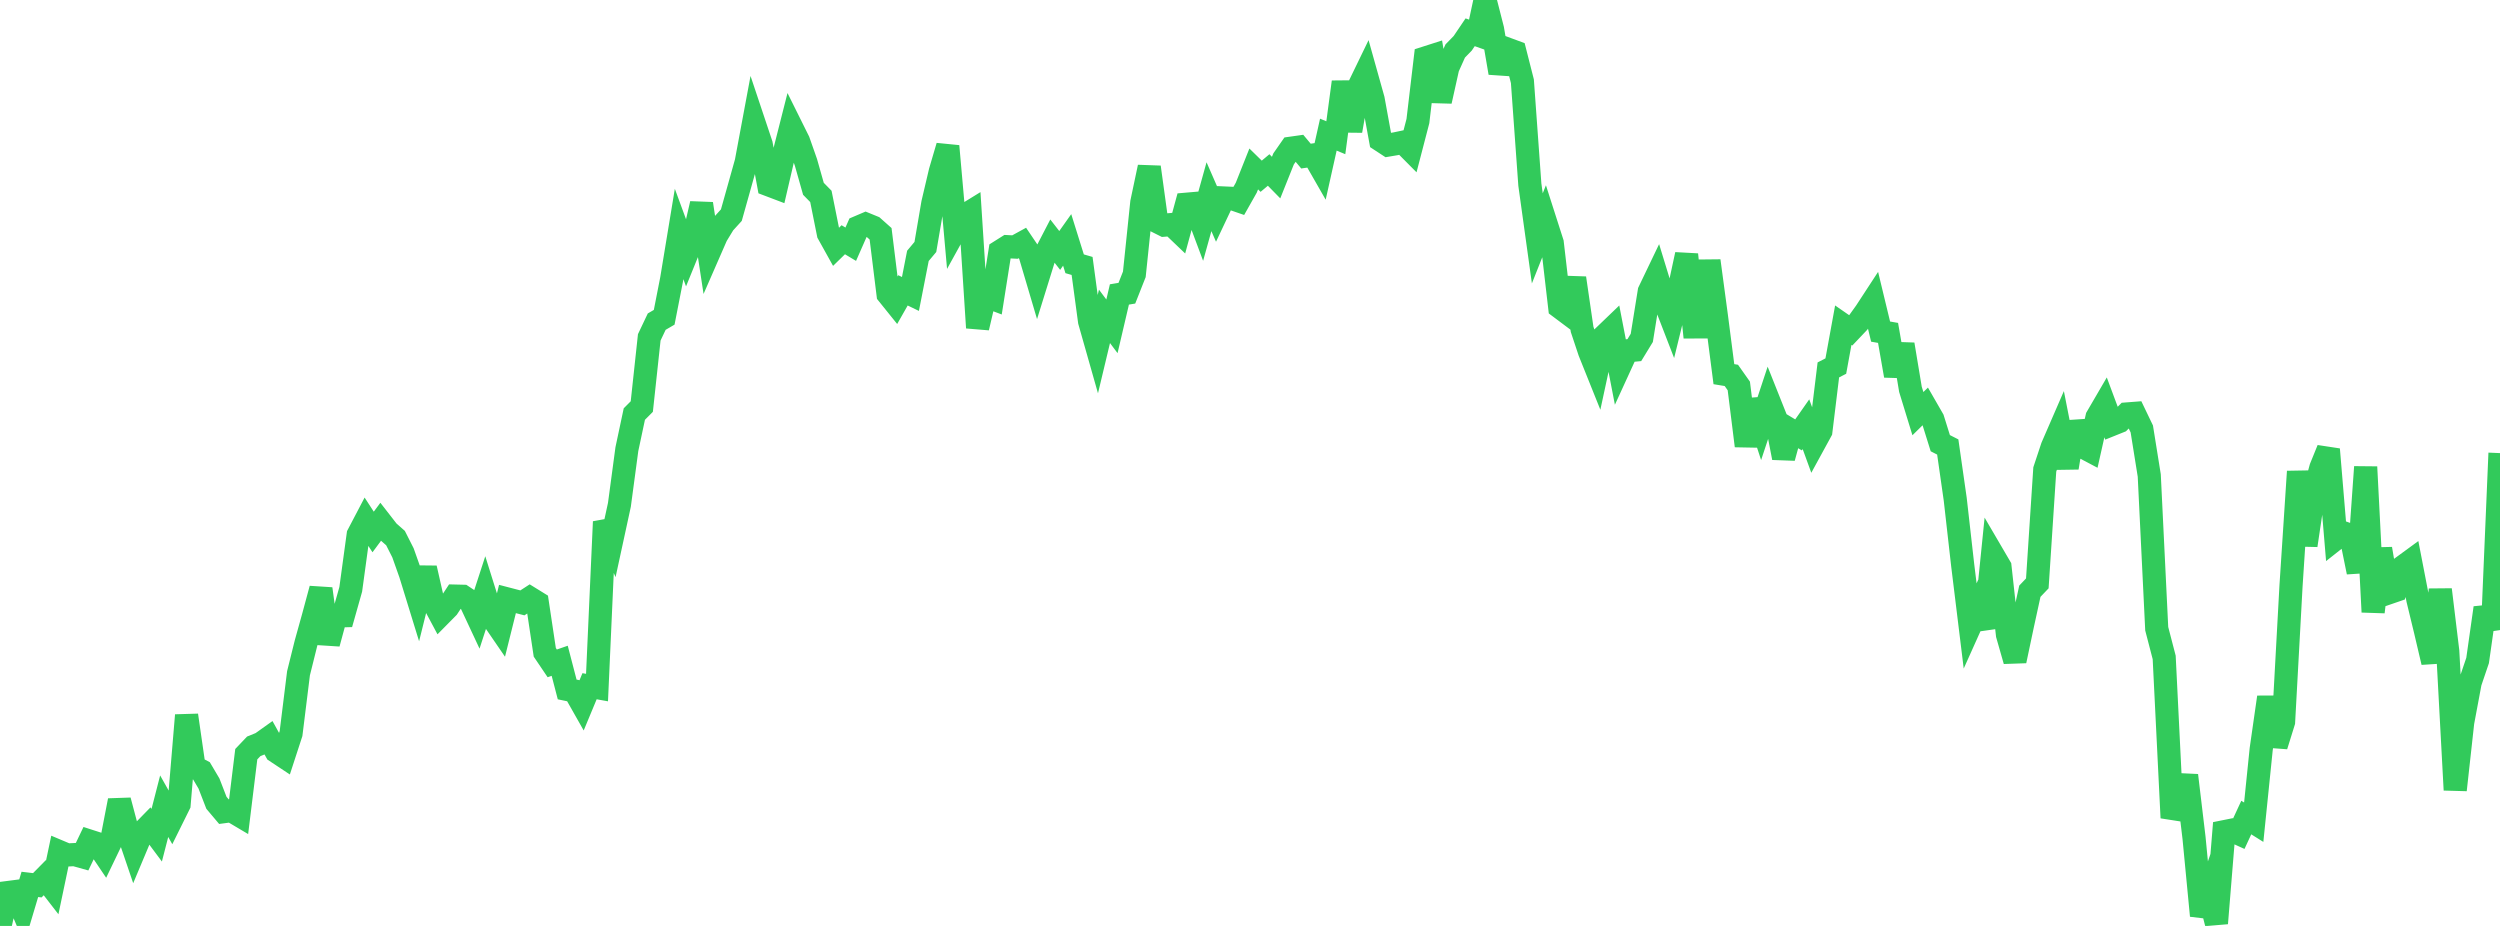<?xml version="1.0" standalone="no"?>
<!DOCTYPE svg PUBLIC "-//W3C//DTD SVG 1.1//EN" "http://www.w3.org/Graphics/SVG/1.1/DTD/svg11.dtd">

<svg width="135" height="50" viewBox="0 0 135 50" preserveAspectRatio="none" 
  xmlns="http://www.w3.org/2000/svg"
  xmlns:xlink="http://www.w3.org/1999/xlink">


<polyline points="0.0, 50.0 0.403, 48.2 0.806, 48.148 1.209, 49.105 1.612, 47.757 2.015, 47.805 2.418, 47.396 2.821, 47.917 3.224, 45.998 3.627, 46.168 4.03, 46.148 4.433, 46.261 4.836, 45.419 5.239, 45.549 5.642, 46.147 6.045, 45.309 6.448, 43.227 6.851, 44.747 7.254, 45.932 7.657, 44.972 8.06, 44.56 8.463, 45.101 8.866, 43.535 9.269, 44.251 9.672, 43.438 10.075, 38.624 10.478, 41.415 10.881, 41.628 11.284, 42.31 11.687, 43.351 12.09, 43.829 12.493, 43.775 12.896, 44.014 13.299, 40.726 13.701, 40.303 14.104, 40.139 14.507, 39.852 14.91, 40.58 15.313, 40.847 15.716, 39.611 16.119, 36.357 16.522, 34.737 16.925, 33.29 17.328, 31.796 17.731, 34.75 18.134, 33.262 18.537, 33.251 18.94, 31.824 19.343, 28.874 19.746, 28.105 20.149, 28.727 20.552, 28.183 20.955, 28.701 21.358, 29.057 21.761, 29.853 22.164, 30.99 22.567, 32.298 22.97, 30.678 23.373, 32.456 23.776, 33.21 24.179, 32.802 24.582, 32.189 24.985, 32.199 25.388, 32.466 25.791, 33.328 26.194, 32.09 26.597, 33.375 27.0, 33.963 27.403, 32.346 27.806, 32.451 28.209, 32.555 28.612, 32.294 29.015, 32.543 29.418, 35.225 29.821, 35.822 30.224, 35.682 30.627, 37.23 31.03, 37.314 31.433, 38.025 31.836, 37.056 32.239, 37.129 32.642, 28.175 33.045, 29.118 33.448, 27.26 33.851, 24.254 34.254, 22.359 34.657, 21.954 35.06, 18.217 35.463, 17.368 35.866, 17.133 36.269, 15.076 36.672, 12.635 37.075, 13.732 37.478, 12.74 37.881, 11.003 38.284, 13.645 38.687, 12.723 39.09, 12.061 39.493, 11.618 39.896, 10.182 40.299, 8.743 40.701, 6.587 41.104, 7.792 41.507, 9.98 41.91, 10.133 42.313, 8.399 42.716, 6.812 43.119, 7.623 43.522, 8.771 43.925, 10.195 44.328, 10.606 44.731, 12.614 45.134, 13.339 45.537, 12.946 45.94, 13.188 46.343, 12.273 46.746, 12.101 47.149, 12.266 47.552, 12.625 47.955, 15.887 48.358, 16.388 48.761, 15.679 49.164, 15.874 49.567, 13.817 49.97, 13.336 50.373, 10.976 50.776, 9.261 51.179, 7.892 51.582, 12.428 51.985, 11.698 52.388, 11.45 52.791, 17.697 53.194, 15.972 53.597, 16.125 54.0, 13.574 54.403, 13.32 54.806, 13.341 55.209, 13.12 55.612, 13.717 56.015, 15.079 56.418, 13.783 56.821, 13.006 57.224, 13.524 57.627, 12.955 58.03, 14.244 58.433, 14.361 58.836, 17.349 59.239, 18.768 59.642, 17.083 60.045, 17.622 60.448, 15.9 60.851, 15.833 61.254, 14.813 61.657, 10.934 62.06, 9.026 62.463, 11.957 62.866, 12.159 63.269, 12.125 63.672, 12.51 64.075, 11.027 64.478, 10.992 64.881, 12.069 65.284, 10.622 65.687, 11.544 66.09, 10.691 66.493, 10.709 66.896, 10.848 67.299, 10.135 67.701, 9.123 68.104, 9.517 68.507, 9.179 68.91, 9.59 69.313, 8.582 69.716, 8.003 70.119, 7.946 70.522, 8.429 70.925, 8.37 71.328, 9.074 71.731, 7.271 72.134, 7.438 72.537, 4.428 72.94, 7.065 73.343, 4.756 73.746, 3.924 74.149, 5.362 74.552, 7.569 74.955, 7.833 75.358, 7.765 75.761, 7.68 76.164, 8.086 76.567, 6.538 76.97, 3.13 77.373, 3.001 77.776, 5.464 78.179, 3.653 78.582, 2.754 78.985, 2.34 79.388, 1.743 79.791, 1.885 80.194, 0.0 80.597, 1.577 81.0, 3.934 81.403, 2.653 81.806, 2.802 82.209, 4.386 82.612, 9.97 83.015, 12.872 83.418, 11.856 83.821, 13.113 84.224, 16.586 84.627, 16.888 85.03, 15.017 85.433, 17.783 85.836, 18.993 86.239, 19.998 86.642, 18.13 87.045, 17.743 87.448, 19.825 87.851, 18.945 88.254, 18.907 88.657, 18.246 89.06, 15.739 89.463, 14.898 89.866, 16.215 90.269, 17.257 90.672, 15.616 91.075, 13.745 91.478, 17.654 91.881, 17.652 92.284, 14.084 92.687, 17.083 93.09, 20.205 93.493, 20.271 93.896, 20.842 94.299, 24.076 94.701, 21.609 95.104, 22.843 95.507, 21.625 95.91, 22.637 96.313, 24.72 96.716, 23.241 97.119, 23.484 97.522, 22.908 97.925, 24.017 98.328, 23.279 98.731, 19.975 99.134, 19.768 99.537, 17.56 99.94, 17.839 100.343, 17.414 100.746, 16.852 101.149, 16.235 101.552, 17.906 101.955, 17.977 102.358, 20.286 102.761, 18.599 103.164, 21.024 103.567, 22.337 103.97, 21.941 104.373, 22.641 104.776, 23.932 105.179, 24.137 105.582, 26.956 105.985, 30.515 106.388, 33.801 106.791, 32.903 107.194, 33.903 107.597, 29.923 108.0, 30.612 108.403, 34.275 108.806, 35.685 109.209, 33.775 109.612, 31.926 110.015, 31.503 110.418, 25.352 110.821, 24.136 111.224, 23.208 111.627, 25.255 112.03, 22.801 112.433, 24.113 112.836, 24.326 113.239, 22.529 113.642, 21.838 114.045, 22.921 114.448, 22.759 114.851, 22.354 115.254, 22.323 115.657, 23.163 116.06, 25.676 116.463, 33.951 116.866, 35.501 117.269, 43.652 117.672, 43.715 118.075, 41.871 118.478, 45.248 118.881, 49.446 119.284, 48.273 119.687, 49.857 120.09, 44.915 120.493, 44.834 120.896, 45.017 121.299, 44.148 121.701, 44.4 122.104, 40.461 122.507, 37.65 122.91, 40.275 123.313, 38.98 123.716, 31.623 124.119, 25.462 124.522, 29.449 124.925, 26.74 125.328, 25.258 125.731, 24.266 126.134, 29.087 126.537, 28.769 126.94, 28.912 127.343, 30.895 127.746, 25.215 128.149, 33.047 128.552, 29.636 128.955, 32.024 129.358, 31.885 129.761, 30.598 130.164, 30.303 130.567, 32.383 130.97, 34.047 131.373, 35.761 131.776, 31.84 132.179, 35.171 132.582, 42.657 132.985, 39.009 133.388, 36.853 133.791, 35.666 134.194, 32.825 134.597, 33.965 135.0, 24.468" fill="none" stroke="#32ca5b" stroke-width="1.25"/>

</svg>